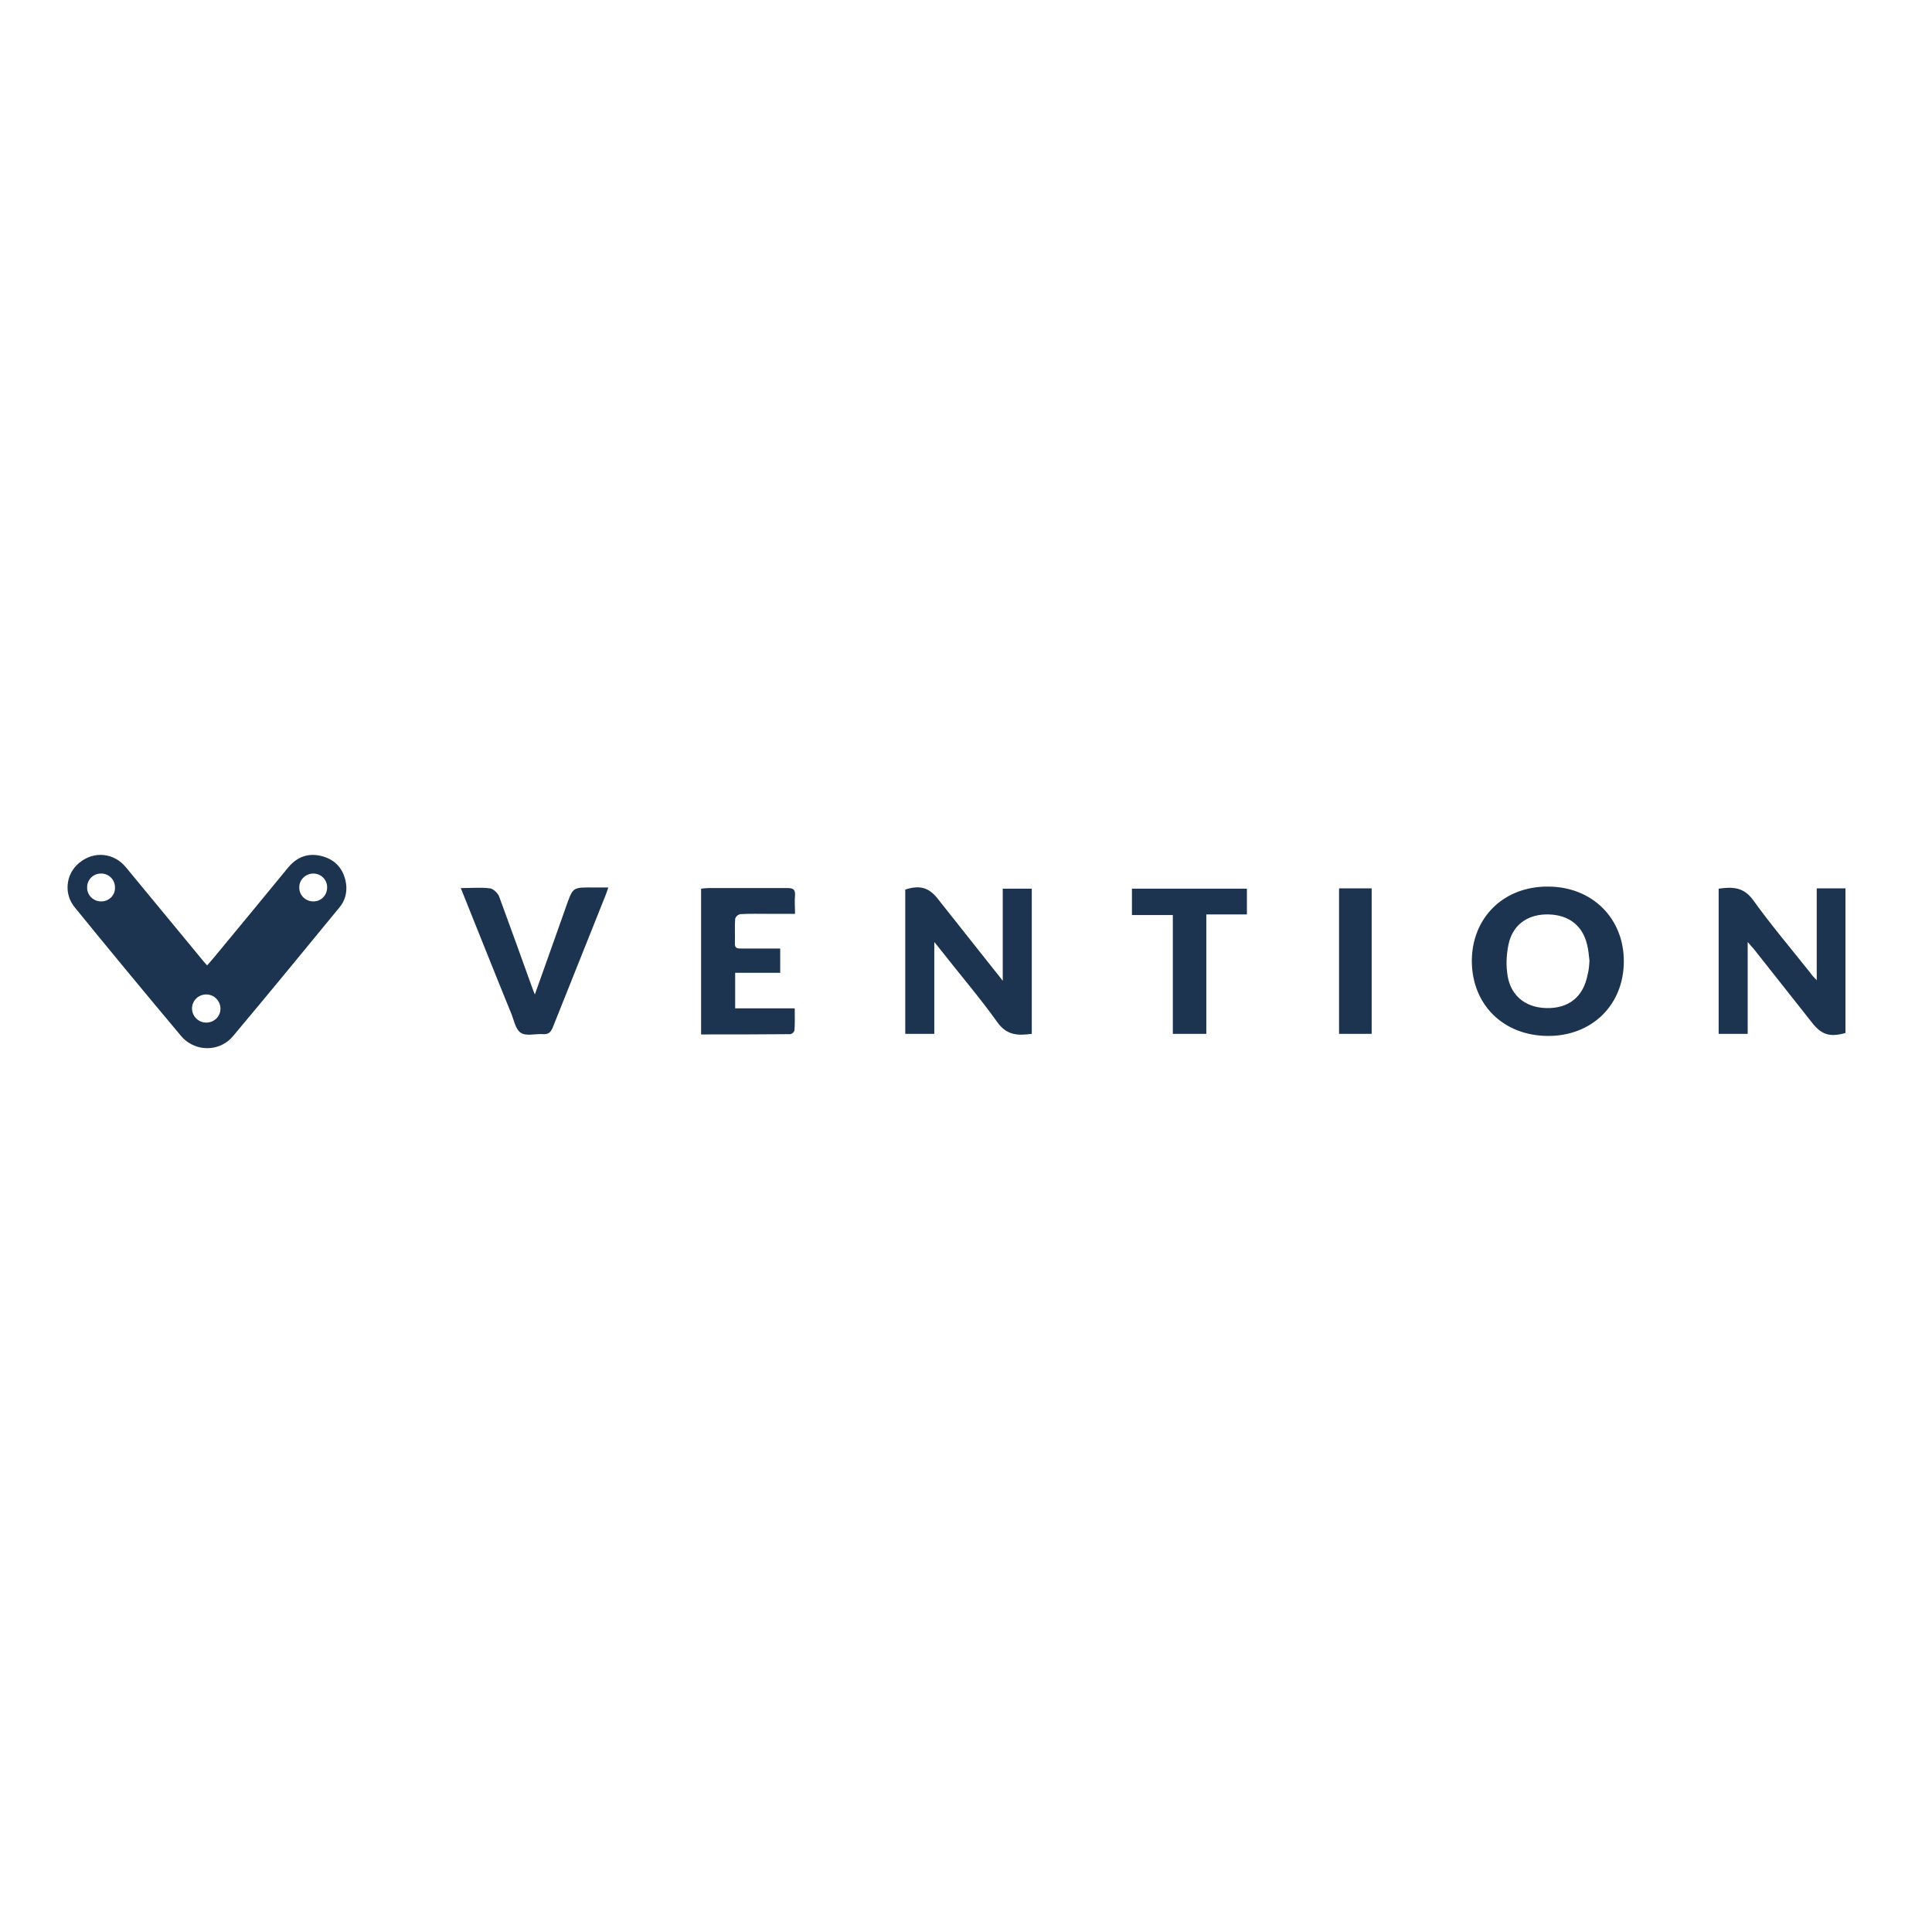 <?xml version="1.0" encoding="utf-8"?>
<!-- Generator: Adobe Illustrator 19.0.0, SVG Export Plug-In . SVG Version: 6.00 Build 0)  -->
<svg version="1.1" id="layer" xmlns="http://www.w3.org/2000/svg" xmlns:xlink="http://www.w3.org/1999/xlink" x="0px" y="0px"
	 viewBox="-153 -46 652 652" style="enable-background:new -153 -46 652 652;" xml:space="preserve">
<style type="text/css">
	.st0{fill:#1C344F;}
</style>
<path class="st0" d="M-83.1,279.8c1-1.1,1.7-2,2.5-2.9c8.3-10,16.6-20.1,24.9-30.2c3.1-3.7,7-5,11.6-3.7c4.6,1.3,7.2,4.6,7.9,9.3
	c0.4,2.9-0.4,5.8-2.3,8c-11.9,14.5-23.8,29-35.8,43.3c-4,4.9-11.2,5.5-16.1,1.5c0,0,0,0,0,0c-0.5-0.4-1-0.9-1.5-1.5
	c-12-14.3-24-28.8-35.8-43.3c-3.8-4.5-3.2-11.2,1.3-15c0.1-0.1,0.2-0.2,0.4-0.3c4.7-3.8,11.4-3.3,15.5,1.7
	c8.4,10.1,16.7,20.3,25.1,30.4C-84.8,277.9-84.1,278.7-83.1,279.8z M-78.6,294.4c0-2.6-2.1-4.8-4.8-4.8c0,0,0,0,0,0l0,0
	c-2.6,0-4.7,2-4.8,4.6c0,0,0,0,0,0v0.1c0,2.6,2.1,4.8,4.8,4.8c0,0,0,0,0,0C-80.7,299.1-78.6,297-78.6,294.4z M-42.6,253.4
	c0-2.6-2.2-4.7-4.8-4.6c0,0,0,0,0,0l0,0c-2.6,0.1-4.7,2.2-4.6,4.8c0,2.6,2.2,4.6,4.7,4.6c0,0,0,0,0,0h0.1c2.6,0,4.6-2.1,4.6-4.7
	c0,0,0,0,0,0L-42.6,253.4L-42.6,253.4z M-118.8,248.8c-2.6-0.1-4.8,2-4.8,4.6v0c-0.1,2.6,2,4.7,4.5,4.8h0.1c2.6,0.1,4.8-1.9,4.8-4.5
	c0,0,0,0,0,0v-0.1C-114.1,251-116.2,248.8-118.8,248.8L-118.8,248.8z M162.3,271.9v31h-9.8v-48.7c5-1.6,8.1-0.7,11.2,3.4l19.5,24.6
	c0.6,0.7,1.2,1.5,2.2,2.8v-31.1h9.8v49c-4.6,0.6-8.4,0.6-11.6-3.9c-6-8.4-12.8-16.3-19.2-24.5C163.9,273.8,163.3,273.2,162.3,271.9z
	 M460.1,284.8v-31h9.7v48.8c-5.3,1.5-8.1,0.6-11.3-3.5l-19.6-24.8c-0.5-0.6-1.1-1.2-2.1-2.4v31H427v-49c4.5-0.6,8.3-0.7,11.6,3.8
	c6.1,8.5,12.9,16.5,19.4,24.7C458.4,283,459,283.7,460.1,284.8z M343.7,278.2c0.1-14.6,10.8-25.1,25.7-25
	c14.9,0,25.7,10.7,25.6,25.4c-0.1,14.6-10.8,25.1-25.7,25C354.3,303.5,343.7,293,343.7,278.2z M383.4,278.2
	c-0.2-1.6-0.3-3.5-0.8-5.4c-1.5-6.4-6.1-10-12.9-10.2c-6.6-0.2-11.7,3-13.4,9.2c-0.8,3.3-1.1,6.8-0.7,10.2c0.7,7.6,5.8,12,13.2,12.2
	c7.6,0.2,12.6-3.8,14-11.4C383.2,281.4,383.3,279.9,383.4,278.2L383.4,278.2z M110.3,274.1v8.2H95.1v12h20.1c0,2.8,0.1,5.1-0.1,7.5
	c-0.2,0.6-0.7,1-1.3,1.2c-10,0.1-20,0.1-30.2,0.1v-49.2c0.9-0.1,1.6-0.2,2.4-0.2c8.9,0,17.8,0,26.7,0c1.9,0,2.7,0.4,2.6,2.4
	c-0.2,2,0,3.9,0,6.3h-8.7c-3.3,0-6.6-0.1-9.8,0.1c-0.8,0.2-1.4,0.7-1.7,1.5c-0.2,2.8,0,5.7-0.1,8.5c0,1.7,1.1,1.6,2.3,1.6
	L110.3,274.1z M2.5,253.7c3.6,0,6.8-0.3,9.9,0.1c1.2,0.2,2.7,1.7,3.1,2.9c3.8,10.3,7.5,20.6,11.2,30.9c0.2,0.6,0.5,1.2,0.8,2
	c3.5-9.7,6.8-19.2,10.2-28.7c2.8-7.9,2.2-7.4,10.3-7.4h4.3c-0.4,1.2-0.7,2-1,2.8c-5.9,14.7-11.8,29.5-17.7,44.3
	c-0.7,1.7-1.4,2.5-3.3,2.4c-2.6-0.2-5.8,0.8-7.6-0.5c-1.8-1.2-2.3-4.5-3.3-6.8C13.8,282,8.3,268.1,2.5,253.7z M254.1,302.9h-11.3
	v-40.1h-13.8v-8.9h38.8v8.7h-13.7V302.9z M298.9,253.8h11v49.1h-11V253.8z"/>
</svg>
